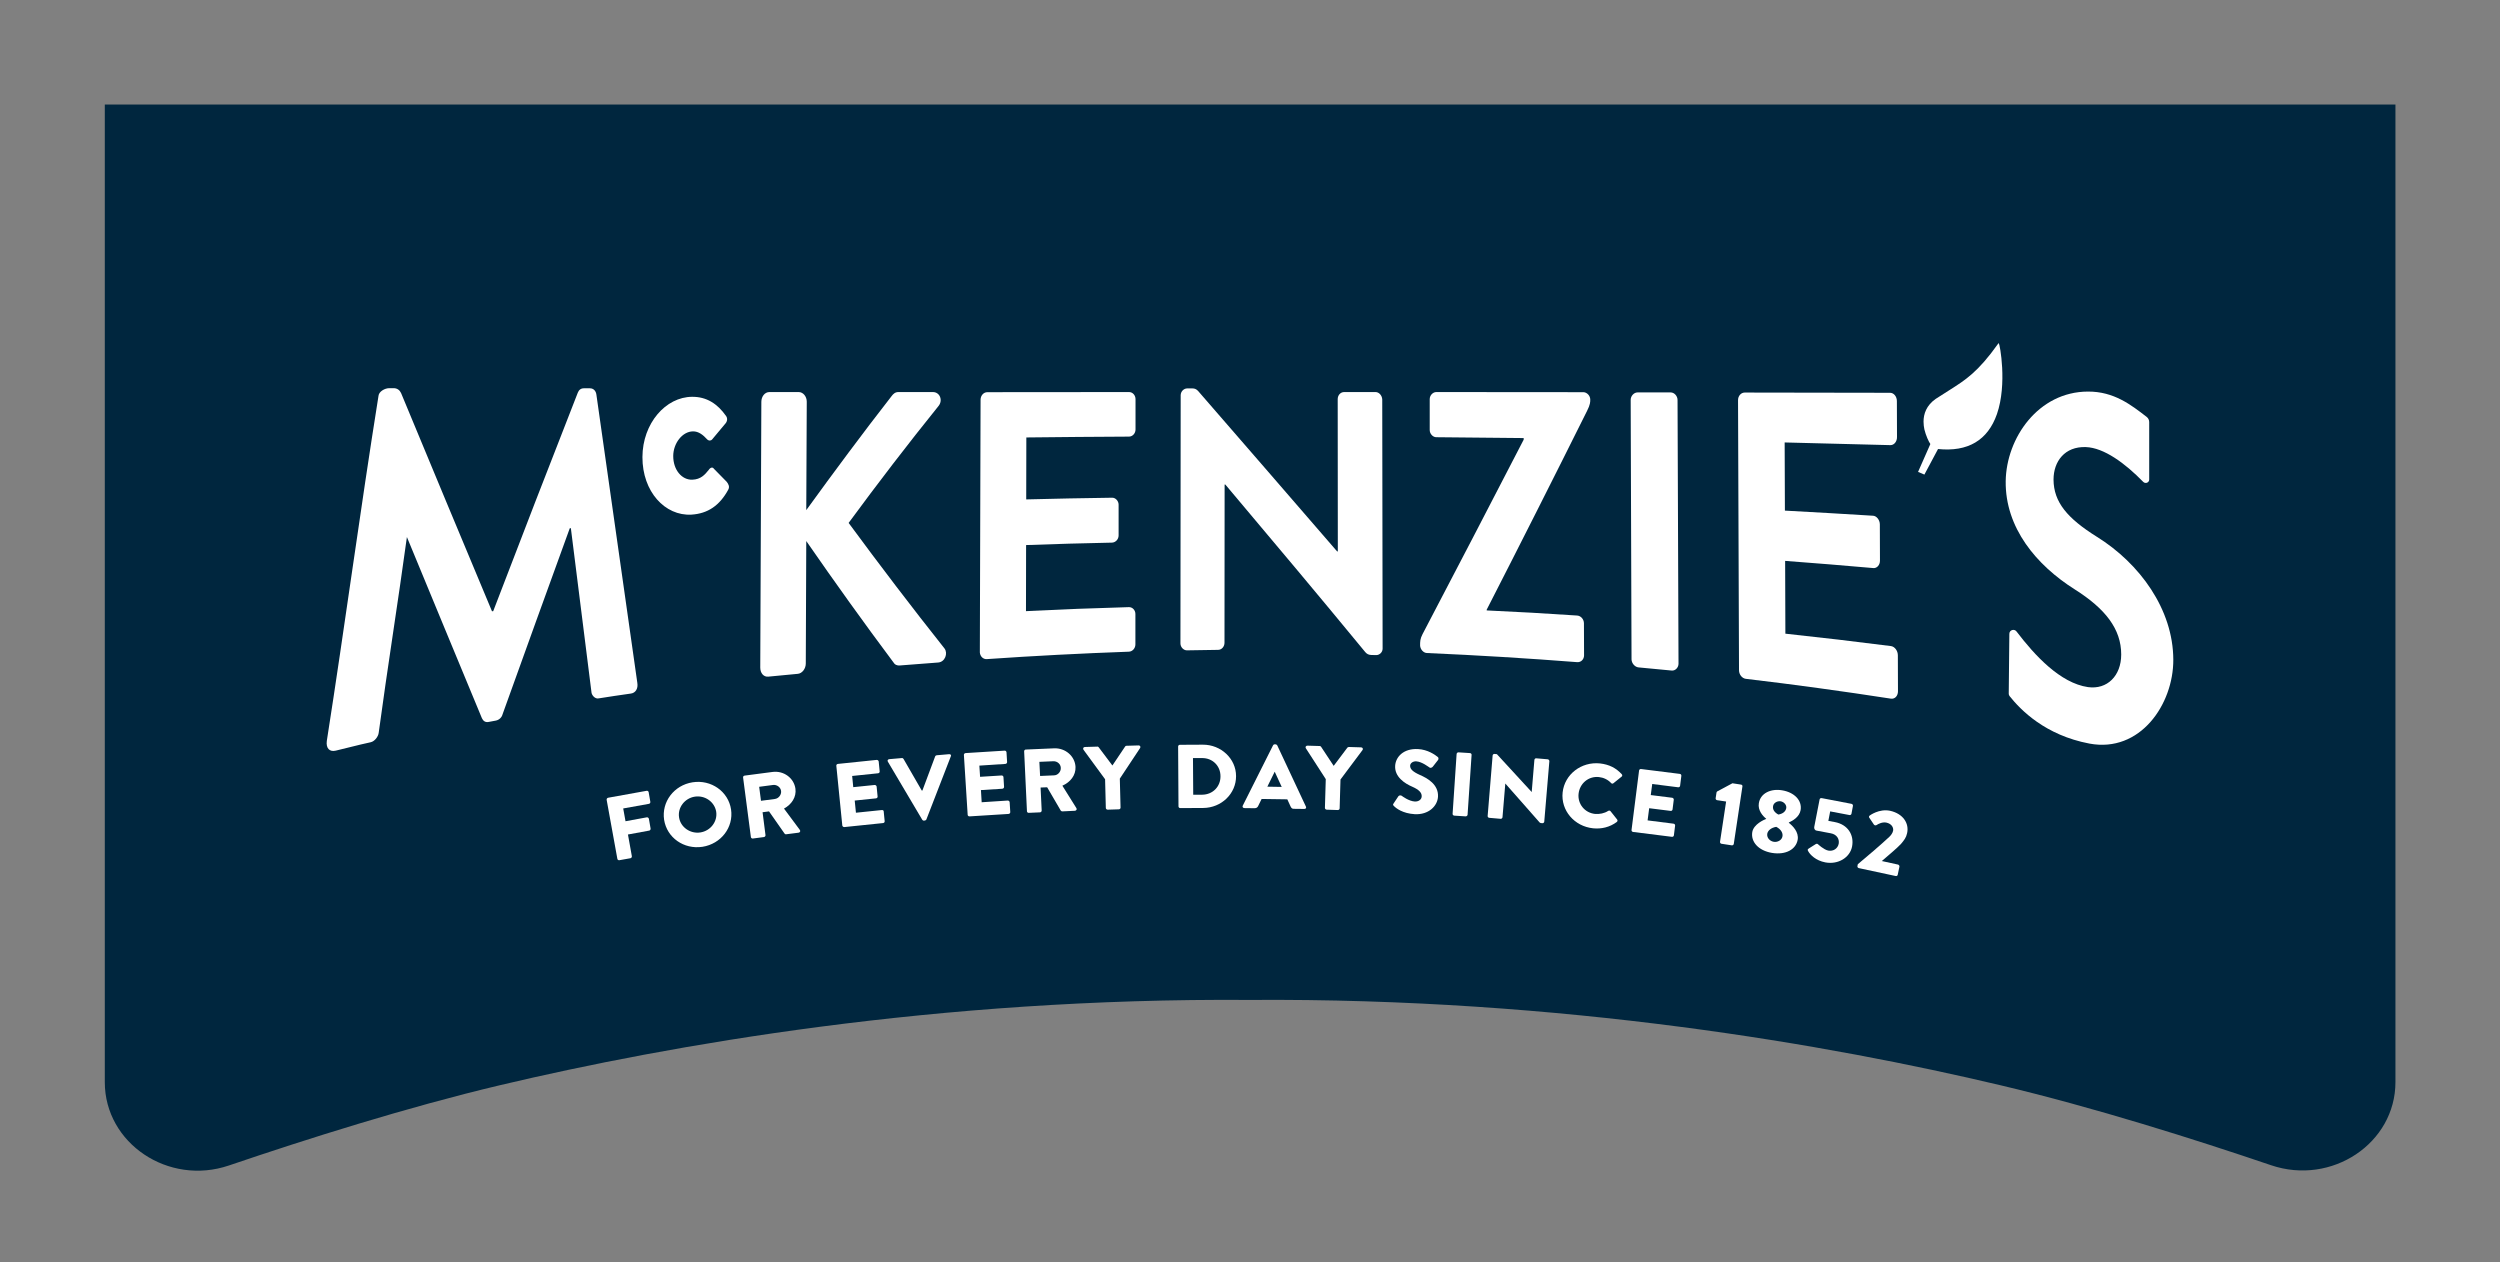<?xml version="1.0" encoding="UTF-8"?> <svg xmlns="http://www.w3.org/2000/svg" xmlns:xlink="http://www.w3.org/1999/xlink" version="1.1" id="Layer_1" x="0px" y="0px" viewBox="0 0 2053.9 1037.1" style="enable-background:new 0 0 2053.9 1037.1;" xml:space="preserve"><rect x="0" y="0" width="2053.9" height="1037.1" fill="#808080" stroke="none"/> <style type="text/css"> .st0{fill:#00263E;} .st1{fill:#FFFFFF;} </style> <g> <path class="st0" d="M86.1,85.9v803.2c0,50.2,52.3,85.3,102,68.4c63.2-21.5,146.5-47.9,222.9-66c139-32.9,358.5-71.9,615.7-70 c258-1.8,477.6,37.1,616.4,70c77.3,18.3,160,44.5,222.7,65.8c49.8,16.9,102.2-18,102.2-68.3V85.9H86.1z"></path> <path class="st1" d="M523.6,561c-11.2-78.9-22.4-157.7-33.6-236.6c-0.3-2.9-2.1-5.4-5.4-5.4h-4.8c-2.7,0-4.2,1.4-5.1,3.6 c-23.4,59.8-46.6,119.6-69.5,179.5c-0.3,0-0.3,0-1,0.1c-25-59.7-49.9-119.5-74.7-179.3c-1.1-2.4-3.2-4-6.1-4h-3.5 c-4,0-8.5,2.9-8.9,6.1c-15.1,94.5-27.7,189.1-42.5,283.7c-0.8,6.1,2.3,9.2,7.3,8c13.7-3.2,15.5-4,28.7-6.9c3.3-0.7,6.2-4.6,6.6-7.6 c7-52,16.1-108.9,23.2-161c20,48.3,41.5,100.5,61.6,148.8c1,2.1,2.6,3.7,5.6,3.1c2.3-0.5,3.5-0.7,5.9-1.1c2.9-0.6,4.9-2.8,5.5-5.2 c18.3-51,36.7-101.9,55.2-152.8c0,0,0.6,0,0.9-0.1L486,569.3c0.6,2.4,3,4.9,5.6,4.5c10.8-1.7,16.1-2.5,26.7-4 C522.1,569.3,524.4,565.8,523.6,561"></path> <path class="st1" d="M598.3,402.3c1.3-2.4,0.3-4.5-1.3-6.5c-4.2-4.3-6.3-6.4-10.5-10.7c-1-1.6-2.9-1.1-4.2,0.9 c-3.3,4.1-6.5,7.8-13.5,8.1c-8.7,0.3-15.7-8.1-15.7-19.4c0-10.5,7.5-20.2,16.2-20.3c4.7-0.1,8.5,3.1,11.5,6.4 c1.4,1.6,3.4,1.3,4.2,0.3c4.3-5.1,6.4-7.6,10.6-12.7c1.8-1.8,2.4-4.4,1-6.5c-7.1-10.2-16.1-16-28-15.9 c-21.6,0.1-40.7,21.7-40.8,49.5c-0.1,28.5,18.6,48.5,40.2,47.3C581.6,422,591.3,415.2,598.3,402.3"></path> <path class="st1" d="M739.5,546.7c12.3-1,18.6-1.4,31.2-2.4c5.8-0.4,8.2-7.6,5.3-11.5c-26.9-33.9-53.1-68.3-78.8-103.2 c23.9-32.5,48.5-64.6,73.9-96.1c3.8-4.8,0.9-11.4-4.6-11.4c-11.5,0-17.2,0-28.5,0c-2.6,0-4.2,1.6-5.4,3.2 c-24,30.8-47.3,62.2-70.2,93.8c0.1-29.7,0.3-59.4,0.4-89.1c0-4.3-3-7.9-6.6-7.9c-9.7,0-14.5,0-24.1,0c-3.8,0-6.6,3.7-6.6,8 c-0.3,72.8-0.6,145.6-0.9,218.4c0,4.4,2.7,7.8,6.6,7.4c9.7-1,14.5-1.4,24.2-2.3c3.6-0.3,6.6-4.2,6.6-8.5 c0.1-33.5,0.3-67.1,0.4-100.6c23.4,33.8,47.4,67.3,72,100.2C735,545.8,736.7,547,739.5,546.7"></path> <path class="st1" d="M810.7,541.5c38.9-2.7,77.8-4.7,116.7-6.1c3.1-0.1,5.4-2.9,5.4-6c0-10,0-15,0-25c0-3-2.3-5.7-5.4-5.6 c-33.5,1-50.3,1.6-84.5,3.3c0.1-21.7,0.1-32.6,0.1-54.3c28.5-1,42.6-1.4,70.6-2c2.8-0.1,5.4-2.6,5.4-5.9c0-10.1,0-15.2,0-25.3 c0-3-2.5-5.8-5.4-5.7c-28,0.4-42,0.7-70.5,1.4c0.1-20.4,0.1-30.5,0.1-50.9c34.1-0.4,50.9-0.5,84.3-0.7c3.1,0,5.4-2.8,5.4-5.8 c0-10,0-15,0-25c0-3-2.2-5.8-5.3-5.8c-38.8,0-77.6,0-116.4,0.1c-3.2,0-5.5,2.8-5.6,6c-0.2,69.3-0.4,138.5-0.6,207.8 C805.2,539,807.5,541.7,810.7,541.5"></path> <path class="st1" d="M1130.1,322.1c-10.4,0-15.5,0-25.8,0c-3.1,0-5.3,2.7-5.3,5.8c0,41.7,0.1,83.4,0.1,125.1c-0.2,0-0.3,0-0.6,0 c-38-44-76.1-87.9-114.2-131.8c-1.4-1.5-2.8-2.1-4.7-2.1h-4.2c-2.8,0-5.3,2.4-5.4,5.5l-0.2,204c0,3,2.5,5.7,5.3,5.7 c10.2-0.2,15.3-0.3,25.6-0.4c3.1,0,5.3-2.8,5.3-5.8c0-43.3,0-86.7,0.1-130h0.6c38.5,45.7,77,91.5,115,137.7 c1.4,1.6,2.8,2.2,4.8,2.3l4,0.1c2.8,0.1,5.4-2.3,5.4-5.3l-0.3-204.8C1135.4,324.8,1132.9,322.1,1130.1,322.1"></path> <path class="st1" d="M1172.3,536.5c41.2,1.8,82.4,4.3,123.5,7.5c3.2,0.2,5.6-2.4,5.6-5.6c0-10.5-0.1-15.8-0.1-26.3 c0-3.2-2.4-6.2-5.6-6.4c-30-2-44.9-2.8-74.3-4.2v-0.6c27.8-54.3,55.3-108.8,82.5-163.4c2.6-5.1,2.6-7.3,2.6-9.2 c0-3.2-2.7-6-5.6-6.1c-40.3,0-80.6-0.1-120.9-0.1c-2.8,0-5.4,2.7-5.4,5.8c0,10.2,0,15.3,0,25.4c0,3.1,2.6,5.9,5.4,5.9 c28.4,0.2,42.8,0.4,71.8,0.7c0,0.5,0,0.8,0,1.3c-27.5,53.4-55.3,106.6-83.1,159.8c-2,3.9-2,6-2,9.4 C1166.9,533.5,1169.4,536.4,1172.3,536.5"></path> <path class="st1" d="M1346.1,548.3c10.9,1,16.4,1.6,27.3,2.6c2.9,0.3,5.6-2.4,5.6-5.6c-0.3-72.3-0.5-144.5-0.8-216.7 c0-3.3-2.7-6.2-5.6-6.2c-10.9,0-16.4,0-27.3,0c-2.9,0-5.6,2.9-5.6,6.1c0.2,71.1,0.5,142.2,0.7,213.3 C1340.5,544.9,1343.1,548,1346.1,548.3"></path> <path class="st1" d="M1559.3,567.9c0-11.8-0.1-17.7-0.1-29.5c0-3.6-2.4-7.1-5.6-7.6c-28.9-3.7-57.8-7.1-86.8-10.2 c-0.1-23.9-0.1-35.9-0.2-59.8c29,2.2,43.5,3.4,72.4,5.9c2.9,0.3,5.6-2.4,5.5-6.3c0-11.9-0.1-17.8-0.1-29.6c0-3.6-2.7-7-5.6-7.1 c-29-1.8-43.5-2.6-72.4-4.2c-0.1-22.4-0.1-33.6-0.2-56c28.9,0.7,57.9,1.4,86.8,2.2c3.2,0.1,5.6-3.1,5.5-6.7 c0-11.8-0.1-17.7-0.1-29.5c0-3.6-2.4-6.8-5.6-6.8c-39.8-0.1-79.6-0.2-119.4-0.2c-3.2,0-5.6,3-5.5,6.4c0.3,73.9,0.5,147.9,0.8,221.8 c0,3.3,2.4,6.6,5.6,7c39.9,4.7,79.7,10.2,119.3,16.3C1557,574.4,1559.3,571.5,1559.3,567.9"></path> <path class="st1" d="M1722.7,441c-24.3-15.2-35.5-28.5-35.6-47c0-15,9.3-27.3,26.5-26.7c14.9,0.5,32.3,13.3,47.2,28.6 c1.8,1.8,4.9,0.6,4.9-1.9l0-47.3c0-1.6-0.8-3.2-2.1-4.2c-12.7-9.8-26.8-20.9-48.2-20.8c-40.9,0.1-67.1,38.2-67.6,73.6 c-0.5,38.3,25.2,69,56.7,88.9c25.2,15.9,38.2,32.6,38.2,53.5c0,17.6-11.6,29-27.3,26.8c-22.8-3.3-43.8-26.1-58.7-45.7 c-1.9-2.5-5.9-1.2-5.9,1.9l-0.5,49.2c0,0.7,0.2,1.4,0.7,2c9.1,11.4,29.2,32.1,65.6,39c41.6,7.8,69-32.1,68.9-68.9 C1785.4,500.6,1757.9,462.9,1722.7,441"></path> <path class="st1" d="M1641.8,282l-0.3,0.5c-16.5,23.2-26.7,29.6-39.6,37.8l-11.6,7.4c-7.7,5.4-10,12.4-10,18.7 c0,2.3,0.3,4.5,0.7,6.4c1.2,5,3.6,10.2,4.9,12c-0.3,0.5-10.1,22.9-10.1,22.9l5.2,2.2c0,0,10.8-20.4,11.2-21 c24.6,2.5,40.9-7.2,48.4-28.7c8.6-24.8,2.3-57.6,1.6-58L1641.8,282z"></path> <path class="st1" d="M531.3,671.5l-17.4,3.2l-1.9-10.5l21.1-3.8c0.8-0.1,1.3-0.9,1.2-1.6l-1.4-8c-0.1-0.7-0.9-1.3-1.7-1.1 l-31.6,5.7c-0.8,0.2-1.3,0.9-1.2,1.7l8.8,48.5c0.1,0.7,0.9,1.3,1.7,1.1l9-1.6c0.8-0.1,1.3-0.9,1.2-1.7l-3.2-17.8l17.4-3.2 c0.8-0.1,1.3-0.9,1.2-1.7l-1.4-8C532.9,671.9,532.1,671.3,531.3,671.5"></path> <path class="st1" d="M575.4,683.9c-8.3,1.3-16.3-4.3-17.5-12.3c-1.3-8.1,4.6-15.8,12.9-17.1c8.4-1.3,16.3,4.3,17.6,12.4 C589.6,674.9,583.8,682.6,575.4,683.9 M569,642.7c-15.3,2.4-25.6,16.1-23.4,30.8c2.3,14.7,16.2,24.5,31.5,22.2 c15.3-2.4,25.7-16,23.5-30.7C598.4,650.3,584.3,640.3,569,642.7"></path> <path class="st1" d="M636.6,656.4l-11.4,1.5l-1.5-11.5l11.4-1.5c3.1-0.4,6.2,1.8,6.6,4.9C642.1,652.8,639.8,656,636.6,656.4 M644.1,664.3c6.3-3.4,10.3-9.5,9.4-16.3c-1.2-8.8-9.6-15-18.8-13.8l-22.9,3c-0.9,0.1-1.4,0.8-1.3,1.6l6.4,48.9 c0.1,0.7,0.8,1.3,1.6,1.2l9.1-1.2c0.8-0.1,1.4-0.9,1.3-1.6l-2.4-18.8l5.3-0.7l12.8,18.3c0.2,0.3,0.7,0.6,1.3,0.5l10.2-1.3 c1.3-0.2,1.7-1.4,1-2.3L644.1,664.3z"></path> <path class="st1" d="M724.5,665.5l-21.3,2.2l-1-10l17.5-1.8c0.8-0.1,1.4-0.7,1.3-1.6l-0.8-8.1c-0.1-0.7-0.8-1.3-1.6-1.3l-17.6,1.8 l-0.9-9.2l21.3-2.2c0.9-0.1,1.4-0.8,1.3-1.6l-0.8-8.1c-0.1-0.7-0.8-1.3-1.6-1.3l-31.9,3.3c-0.9,0.1-1.4,0.8-1.3,1.6l4.9,49 c0.1,0.7,0.8,1.3,1.6,1.3l31.9-3.3c0.9-0.1,1.4-0.8,1.3-1.6l-0.8-8.1C726,666,725.4,665.4,724.5,665.5"></path> <path class="st1" d="M779.8,619.6l-10.3,0.9c-0.6,0.1-1.1,0.5-1.2,0.9l-10.5,28.1l-0.5,0l-15-26c-0.2-0.4-0.8-0.8-1.4-0.7 l-10.3,0.9c-1.2,0.1-1.7,1.1-1.2,2l28.3,47.8c0.3,0.4,0.8,0.8,1.4,0.7l0.8-0.1c0.6-0.1,1.1-0.5,1.2-0.9l20.1-51.9 C781.7,620.5,781,619.5,779.8,619.6"></path> <path class="st1" d="M827.9,657.7l-21.4,1.4l-0.6-10l17.6-1.1c0.8-0.1,1.4-0.7,1.4-1.5l-0.5-8.1c0-0.7-0.8-1.4-1.6-1.3l-17.6,1.1 l-0.6-9.2l21.4-1.4c0.9-0.1,1.4-0.8,1.4-1.5l-0.5-8.1c-0.1-0.7-0.7-1.4-1.6-1.3l-32,2c-0.9,0.1-1.4,0.8-1.4,1.5l3.1,49.2 c0,0.7,0.7,1.4,1.6,1.3l32-2c0.9-0.1,1.4-0.8,1.4-1.5l-0.5-8.1C829.4,658.3,828.8,657.7,827.9,657.7"></path> <path class="st1" d="M866,637l-11.5,0.5l-0.6-11.6l11.5-0.5c3.2-0.1,6,2.3,6.1,5.4C871.7,633.9,869.2,636.9,866,637 M872.8,645.5 c6.6-2.9,11.1-8.6,10.8-15.4c-0.4-8.8-8.3-15.7-17.6-15.3l-23.2,1c-0.9,0-1.4,0.7-1.4,1.5l2.3,49.2c0,0.7,0.7,1.4,1.5,1.3l9.2-0.4 c0.8,0,1.4-0.7,1.4-1.5l-0.9-18.9l5.4-0.2l11.2,19.2c0.2,0.3,0.7,0.6,1.3,0.6l10.3-0.5c1.3-0.1,1.8-1.3,1.2-2.2L872.8,645.5z"></path> <path class="st1" d="M925.5,612.7c-0.7,0-1,0.4-1.2,0.7l-10.4,15.5L902.7,614c-0.2-0.3-0.6-0.7-1.3-0.6l-10.1,0.3 c-1.2,0-1.8,1.2-1.2,2.2l17.8,24.3l0.6,23.6c0,0.7,0.7,1.4,1.5,1.4l9.2-0.3c0.8,0,1.5-0.7,1.4-1.5l-0.6-23.7l16.7-25.2 c0.6-1-0.1-2.2-1.3-2.1L925.5,612.7z"></path> <path class="st1" d="M987.7,652.9l-7.4,0l-0.2-30.1l7.4,0c8.8-0.1,15.2,6.5,15.2,14.9C1002.8,646.1,996.5,652.8,987.7,652.9 M988.2,611.8l-18.9,0.1c-0.8,0-1.4,0.7-1.4,1.4l0.3,49.2c0,0.7,0.6,1.4,1.4,1.4l18.9-0.1c15-0.1,27.1-11.8,27-26.2 C1015.5,623.3,1003.1,611.7,988.2,611.8"></path> <path class="st1" d="M1041.2,646.3l6-12.2h0.1l5.7,12.4L1041.2,646.3z M1048,611.5l-0.8,0c-0.6,0-1.1,0.4-1.3,0.8l-24.9,49.6 c-0.5,1,0.1,1.9,1.3,2l8.5,0.1c1.6,0,2.4-0.9,2.8-1.7l2.9-5.9l21.1,0.3l2.7,5.9c0.7,1.4,1.3,1.9,2.7,1.9l8.6,0.1 c1.2,0,1.8-0.9,1.3-1.9l-23.6-50.4C1049,611.9,1048.5,611.5,1048,611.5"></path> <path class="st1" d="M1108.2,613.7c-0.7,0-1,0.3-1.3,0.6l-11.2,14.9l-10.3-15.6c-0.2-0.3-0.6-0.7-1.2-0.7l-10.1-0.3 c-1.2,0-1.9,1.1-1.3,2.1l16.4,25.4l-0.7,23.6c0,0.8,0.6,1.4,1.4,1.5l9.2,0.3c0.8,0,1.5-0.6,1.5-1.4l0.7-23.7l18.1-24.2 c0.7-0.9,0.1-2.2-1.2-2.2L1108.2,613.7z"></path> <path class="st1" d="M1164.9,615.4c-11.9-0.6-18.3,6.5-18.7,13.8c-0.5,8.9,7.6,14.4,14.2,17.2c5.2,2.3,7.8,4.8,7.6,7.9 c-0.1,2.6-2.5,4.3-5.6,4.2c-5.1-0.3-10.5-4.5-10.8-4.7c-0.5-0.4-2-0.6-2.7,0.3l-4,6c-0.7,1-0.5,1.3,0.3,2.1 c1.7,1.8,7.1,6.1,17.1,6.7c11.4,0.6,18.7-6.7,19.1-14.4c0.5-10.1-8.8-15.2-14.8-17.8c-6-2.7-8.2-4.9-8.1-7.7c0.1-2,2.3-3.7,5.1-3.5 c4.7,0.3,10.2,4.7,10.9,5.1c0.7,0.6,2.1,0,2.7-0.8l4.3-5.5c0.3-0.5,0.6-1.8-0.3-2.4C1179,620.1,1173,615.8,1164.9,615.4"></path> <path class="st1" d="M1207.6,618.7l-9.3-0.6c-0.8-0.1-1.5,0.6-1.6,1.3l-3.3,49.2c-0.1,0.7,0.6,1.5,1.4,1.5l9.3,0.6 c0.8,0,1.5-0.6,1.6-1.3l3.3-49.2C1209.1,619.4,1208.4,618.7,1207.6,618.7"></path> <path class="st1" d="M1271.5,623.8l-9.3-0.8c-0.9-0.1-1.5,0.5-1.6,1.3l-2.2,26.3l-0.1,0l-28.5-31l-1.9-0.2 c-0.8-0.1-1.5,0.5-1.6,1.2l-4.1,49.8c-0.1,0.7,0.6,1.5,1.4,1.5l9.2,0.8c0.8,0.1,1.5-0.5,1.6-1.3l2.3-27.6l0.1,0l28.1,31.9 c0.1,0.2,0.7,0.4,1,0.5l1.2,0.1c0.8,0.1,1.5-0.5,1.6-1.2l4.2-49.8C1272.9,624.6,1272.2,623.8,1271.5,623.8"></path> <path class="st1" d="M1314.5,627.2c-15.4-1.6-29.1,9-30.7,23.8c-1.6,14.8,9.6,27.9,25,29.5c6.9,0.7,13.7-0.9,19.5-5.2 c0.6-0.5,0.8-1.4,0.3-2l-5.4-6.8c-0.4-0.6-1.4-0.7-2-0.3c-3,2-7.1,2.8-10.7,2.5c-8.7-0.9-14.5-8.4-13.6-16.6 c0.9-8.3,8-14.6,16.7-13.7c3.8,0.4,7.4,2.1,10,4.9c0.5,0.6,1.3,0.7,1.9,0.2l6.7-5.4c0.7-0.5,0.8-1.4,0.1-2.1 C1327.7,631,1322.2,628.1,1314.5,627.2"></path> <path class="st1" d="M1380.1,635.8l-31.9-4c-0.8-0.1-1.5,0.5-1.6,1.2l-6.2,48.9c-0.1,0.7,0.4,1.5,1.3,1.6l31.9,4 c0.9,0.1,1.5-0.5,1.6-1.2l1-8c0.1-0.7-0.4-1.5-1.3-1.6l-21.3-2.7l1.3-10l17.6,2.2c0.8,0.1,1.5-0.4,1.6-1.2l1-8 c0.1-0.7-0.5-1.5-1.3-1.6l-17.6-2.2l1.2-9.1l21.3,2.7c0.9,0.1,1.5-0.5,1.6-1.2l1-8C1381.5,636.6,1380.9,635.9,1380.1,635.8"></path> <path class="st1" d="M1430.4,644.6l-7.1-1.1l-12.5,6.7c-0.3,0.2-0.6,0.7-0.6,1l-0.7,4.6c-0.1,0.7,0.4,1.5,1.2,1.6l7.4,1.1l-5,33.1 c-0.1,0.7,0.4,1.5,1.2,1.6l8.5,1.3c0.8,0.1,1.5-0.5,1.6-1.2l7.1-47.2C1431.7,645.5,1431.2,644.7,1430.4,644.6"></path> <path class="st1" d="M1461,669.2c-3.4-1.9-4.8-4.3-4.3-7c0.4-2.5,3.3-4.3,6.2-3.9c2.9,0.5,5.1,3.2,4.6,5.7 C1467,666.6,1464.8,668.6,1461,669.2 M1457.3,691.6c-3.2-0.5-5.9-3.3-5.4-6.6c0.5-2.7,3.2-5,7.4-5.7c3.9,2,5.6,5.1,5.1,7.8 C1463.9,690.3,1460.3,692.1,1457.3,691.6 M1479.3,665.6c1.4-8.2-5.4-14.7-15.1-16.3c-9.3-1.6-17.9,2.3-19.2,10.6 c-1,5.8,3.3,10.6,6,12.7l0,0.2c-1.6,0.6-10.3,4.3-11.4,10.8c-1.3,8,5,15.2,16.1,17.1c11.5,1.9,19.8-2.9,21.2-10.8 c1.1-6.3-4.1-11.5-7.3-13.9l0.1-0.3C1472.8,674.3,1478.3,671.2,1479.3,665.6"></path> <path class="st1" d="M1519.4,669.6c0.8,0.2,1.6-0.4,1.7-1.1l1.2-6.4c0.1-0.7-0.3-1.5-1.2-1.7l-24.5-4.7c-0.8-0.2-1.6,0.4-1.7,1.1 l-4.4,22.6c-0.2,1.2,0.3,2.7,1.9,3l11.7,2.2c4.9,0.9,7.2,4.6,6.5,8.6c-0.8,4-4.5,6.4-8.6,5.6c-3.6-0.7-8.4-5.2-8.4-5.2 c-0.5-0.5-1.3-0.5-1.9-0.1l-5.7,3.6c-1.1,0.7-1.1,1.2-0.3,2.5c1.5,2.6,6,7.4,13.9,8.9c10.6,2,20.3-4,22-13.1 c1.8-9.6-3.6-18-14.1-20l-5.4-1l1.5-7.8L1519.4,669.6z"></path> <path class="st1" d="M1552.8,666.1c-9-1.9-16.7,3.9-16.7,3.9c-0.7,0.5-0.8,1.4-0.3,1.9l3.7,5.5c0.5,0.7,1.4,0.9,2.1,0.5 c1.8-1.2,5-2.7,8.1-2.1c4.2,0.9,6.1,3.9,5.6,6.7c-0.4,2-1.9,3.9-3.2,5.1c-5.9,5.6-20.2,17.8-25.8,22.4l-0.3,1.5 c-0.2,0.7,0.3,1.5,1.1,1.7l30.3,6.5c0.8,0.2,1.6-0.3,1.7-1.1l1.4-6.6c0.1-0.7-0.4-1.5-1.2-1.7l-13.3-2.9c4.6-4,12.5-10.5,15.8-14.1 c2.5-3,4.2-5,5-8.8C1568.6,676.5,1563.6,668.5,1552.8,666.1"></path> </g> </svg> 